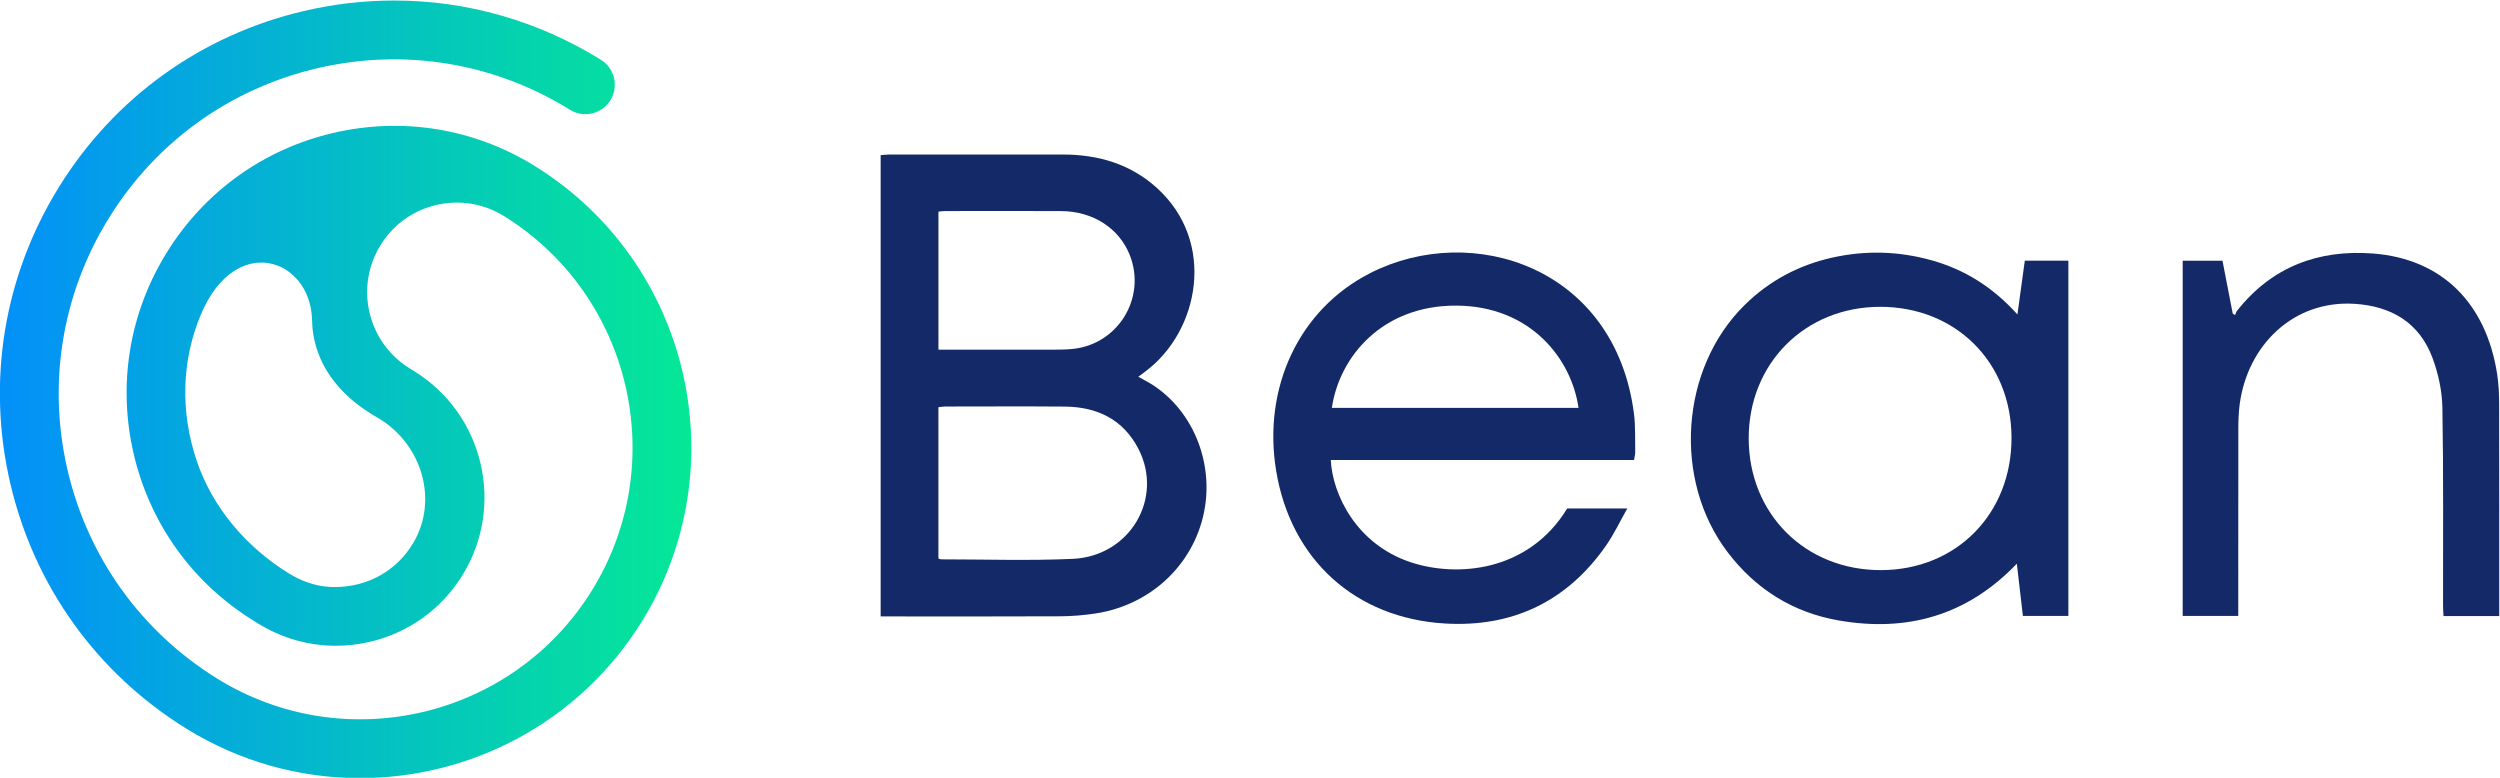 <?xml version="1.0" encoding="utf-8"?>
<svg viewBox="180.785 515.504 971.763 302.325" xmlns="http://www.w3.org/2000/svg">
  <defs>
    <clipPath clipPathUnits="userSpaceOnUse" id="clipPath18">
      <path d="M 0,1000 H 1000 V 0 H 0 Z" id="path16"/>
    </clipPath>
    <linearGradient x1="0" y1="0" x2="1" y2="0" gradientUnits="userSpaceOnUse" gradientTransform="matrix(201.627,0,0,-201.627,135.589,500)" spreadMethod="pad" id="linearGradient52">
      <stop style="stop-opacity:1;stop-color:#0390f9" offset="0" id="stop48"/>
      <stop style="stop-opacity:1;stop-color:#05e896" offset="1" id="stop50"/>
    </linearGradient>
  </defs>
  <g id="g10" transform="matrix(1.333, 0, 0, -1.333, 0, 1333.333)">
    <g id="g12">
      <g id="g14" clip-path="url(#clipPath18)">
        <g id="g20" transform="translate(409.277,511.552)">
          <path d="m 0,0 h 2.793 c 10.252,0 20.504,-0.009 30.756,0.008 1.807,0.004 3.622,0.029 5.42,0.196 C 52.324,1.45 60.708,15.099 55.802,27.562 52.714,35.405 45.091,40.367 35.784,40.42 24.477,40.484 13.17,40.438 1.862,40.429 1.28,40.429 0.699,40.328 0,40.263 Z m -0.011,-60.886 c 0.327,-0.113 0.533,-0.247 0.74,-0.247 12.813,0.002 25.648,-0.441 38.436,0.143 16.66,0.761 26.574,17.64 19.162,32.042 -4.445,8.636 -12.073,12.285 -21.529,12.36 -11.608,0.092 -23.216,0.027 -34.825,0.018 -0.643,-0.001 -1.286,-0.124 -1.984,-0.197 z M -16.856,-77.778 V 56.737 c 0.882,0.064 1.673,0.171 2.463,0.171 16.895,0.009 33.789,0.004 50.684,0.004 10.236,-10e-4 19.571,-2.711 27.29,-9.638 17.632,-15.823 12.447,-42.041 -3.339,-53.691 -0.59,-0.436 -1.173,-0.879 -1.966,-1.474 0.788,-0.433 1.347,-0.75 1.914,-1.05 12.625,-6.677 19.861,-21.83 17.553,-36.763 -2.483,-16.067 -15.182,-28.598 -31.79,-31.189 -3.487,-0.543 -7.048,-0.829 -10.576,-0.847 -16.441,-0.087 -32.884,-0.038 -49.326,-0.038 z" style="fill:#142a68;fill-opacity:1;fill-rule:nonzero;stroke:none" id="path22"/>
        </g>
        <g id="g24" transform="translate(645.549,485.638)">
          <path d="M 0,0 C 0.048,-22.019 16.527,-38.404 38.579,-38.36 60.536,-38.315 76.655,-21.988 76.634,0.187 76.613,22.252 60.357,38.456 38.28,38.418 16.391,38.38 -0.047,21.883 0,0 m 78.362,36.194 c 0.766,5.596 1.448,10.572 2.147,15.683 H 93.218 V -51.713 H 79.952 c -0.579,4.983 -1.145,9.868 -1.768,15.229 -14.504,-15.15 -32.031,-20.028 -51.963,-16.55 -13.314,2.323 -24.144,9.093 -32.354,19.876 -16.074,21.111 -13.835,53.618 4.955,72.111 7.165,7.052 15.715,11.613 25.502,13.806 9.746,2.184 19.467,1.911 29.091,-0.797 9.663,-2.718 17.838,-7.872 24.947,-15.768" style="fill:#142a68;fill-opacity:1;fill-rule:nonzero;stroke:none" id="path26"/>
        </g>
        <g id="g28" transform="translate(523.999,494.589)">
          <path d="M 0,0 H 71.922 C 69.882,14.3 57.972,29.675 36.354,29.816 14.791,29.958 2.177,14.983 0,0 M 88.112,-15.203 H 43.767 -0.311 c 0.471,-9.973 7.409,-24.472 23.145,-29.759 13.643,-4.584 34.5,-2.861 45.787,15.623 h 17.526 c -2.181,-3.848 -3.903,-7.528 -6.194,-10.814 -11.369,-16.306 -27.269,-23.89 -46.966,-22.726 -26.116,1.542 -44.95,18.592 -49.23,44.498 -4.014,24.295 6.679,47.156 27.491,57.715 29.69,15.063 71.322,1.737 76.838,-40.986 0.478,-3.709 0.29,-7.506 0.368,-11.263 0.013,-0.656 -0.19,-1.317 -0.342,-2.288" style="fill:#142a68;fill-opacity:1;fill-rule:nonzero;stroke:none" id="path30"/>
        </g>
        <g id="g32" transform="translate(864.407,433.875)">
          <path d="m 0,0 h -16.249 c -0.051,1.027 -0.138,1.969 -0.139,2.91 -0.025,19.277 0.147,38.557 -0.189,57.828 -0.085,4.863 -1.174,9.925 -2.871,14.499 C -23.259,85.508 -31.36,90.345 -42.099,91.049 -60.012,92.225 -73.418,78.955 -75.687,61.763 -76,59.383 -76.08,56.959 -76.084,54.556 -76.116,37.313 -76.102,20.068 -76.102,2.824 V 0.045 h -16.205 v 103.574 h 11.605 c 1.001,-5.157 1.997,-10.291 2.994,-15.426 0.226,-0.141 0.452,-0.282 0.678,-0.422 0.176,0.405 0.275,0.87 0.54,1.207 10.139,12.884 23.794,17.97 39.708,16.746 20.008,-1.54 32.935,-14.398 36.165,-35.11 0.45,-2.886 0.581,-5.847 0.588,-8.774 C 0.021,42.036 -0.001,22.232 0,2.428 Z" style="fill:#142a68;fill-opacity:1;fill-rule:nonzero;stroke:none" id="path34"/>
        </g>
      </g>
    </g>
    <g id="g36">
      <g id="g38">
        <g id="g44">
          <g id="g46">
            <path d="m 224.195,610.308 c -29.837,-6.995 -55.171,-25.187 -71.324,-51.226 v 0 c -16.157,-26.041 -21.205,-56.815 -14.215,-86.656 v 0 c 6.99,-29.837 25.183,-55.17 51.222,-71.324 v 0 c 15.803,-9.802 33.358,-14.474 50.716,-14.474 v 0 c 32.302,0 63.906,16.187 82.148,45.597 v 0 c 28.049,45.215 14.085,104.818 -31.122,132.863 v 0 c -17.693,10.98 -38.61,14.404 -58.878,9.661 v 0 c -20.273,-4.751 -37.481,-17.112 -48.456,-34.801 v 0 c -10.979,-17.693 -14.407,-38.607 -9.661,-58.879 v 0 c 4.751,-20.271 17.112,-37.479 34.806,-48.459 v 0 l 1.415,-0.875 c 6.935,-4.303 14.763,-6.517 22.725,-6.517 v 0 c 3.31,0 6.647,0.38 9.949,1.155 v 0 c 11.252,2.637 20.8,9.498 26.89,19.313 v 0 c 12.575,20.273 6.317,46.996 -13.947,59.569 v 0 l -1.419,0.879 c -5.928,3.68 -10.071,9.444 -11.662,16.238 v 0 c -1.591,6.793 -0.439,13.796 3.236,19.728 v 0 c 3.679,5.926 9.443,10.066 16.232,11.656 v 0 c 6.803,1.579 13.793,0.441 19.712,-3.226 v 0 c 0.004,-0.004 0.012,-0.004 0.016,-0.008 v 0 c 37.179,-23.064 48.662,-72.077 25.597,-109.256 v 0 C 285.107,404.088 236.086,392.614 198.92,415.669 v 0 c -22.151,13.744 -37.623,35.287 -43.57,60.666 v 0 c -5.945,25.384 -1.654,51.557 12.088,73.705 v 0 c 13.742,22.151 35.287,37.627 60.666,43.575 v 0 c 25.379,5.94 51.553,1.649 73.705,-12.089 v 0 c 4.034,-2.499 9.308,-1.26 11.804,2.763 v 0 c 2.498,4.022 1.259,9.309 -2.763,11.803 v 0 c -18.394,11.414 -39.149,17.28 -60.269,17.28 v 0 c -8.78,0 -17.623,-1.014 -26.386,-3.064 m 7.659,-167.929 c -4.268,0.209 -8.381,1.707 -12.015,3.954 v 0 c -12.352,7.638 -22.187,19.049 -26.845,32.804 v 0 c -4.836,14.284 -4.423,29.348 1.236,42.74 v 0 c 10.084,23.863 31.815,16.387 32.391,-1.52 v 0 c 0.1,-3.122 0.097,-17.954 19.378,-28.79 v 0 l 0.449,-0.278 c 12.206,-7.561 17.01,-23.589 9.751,-35.975 v 0 c -4.715,-8.047 -13.188,-12.97 -22.917,-12.97 v 0 c -0.474,0 -0.949,0.011 -1.428,0.035" style="fill:url(#linearGradient52);stroke:none" id="path54"/>
          </g>
        </g>
      </g>
    </g>
  </g>
</svg>